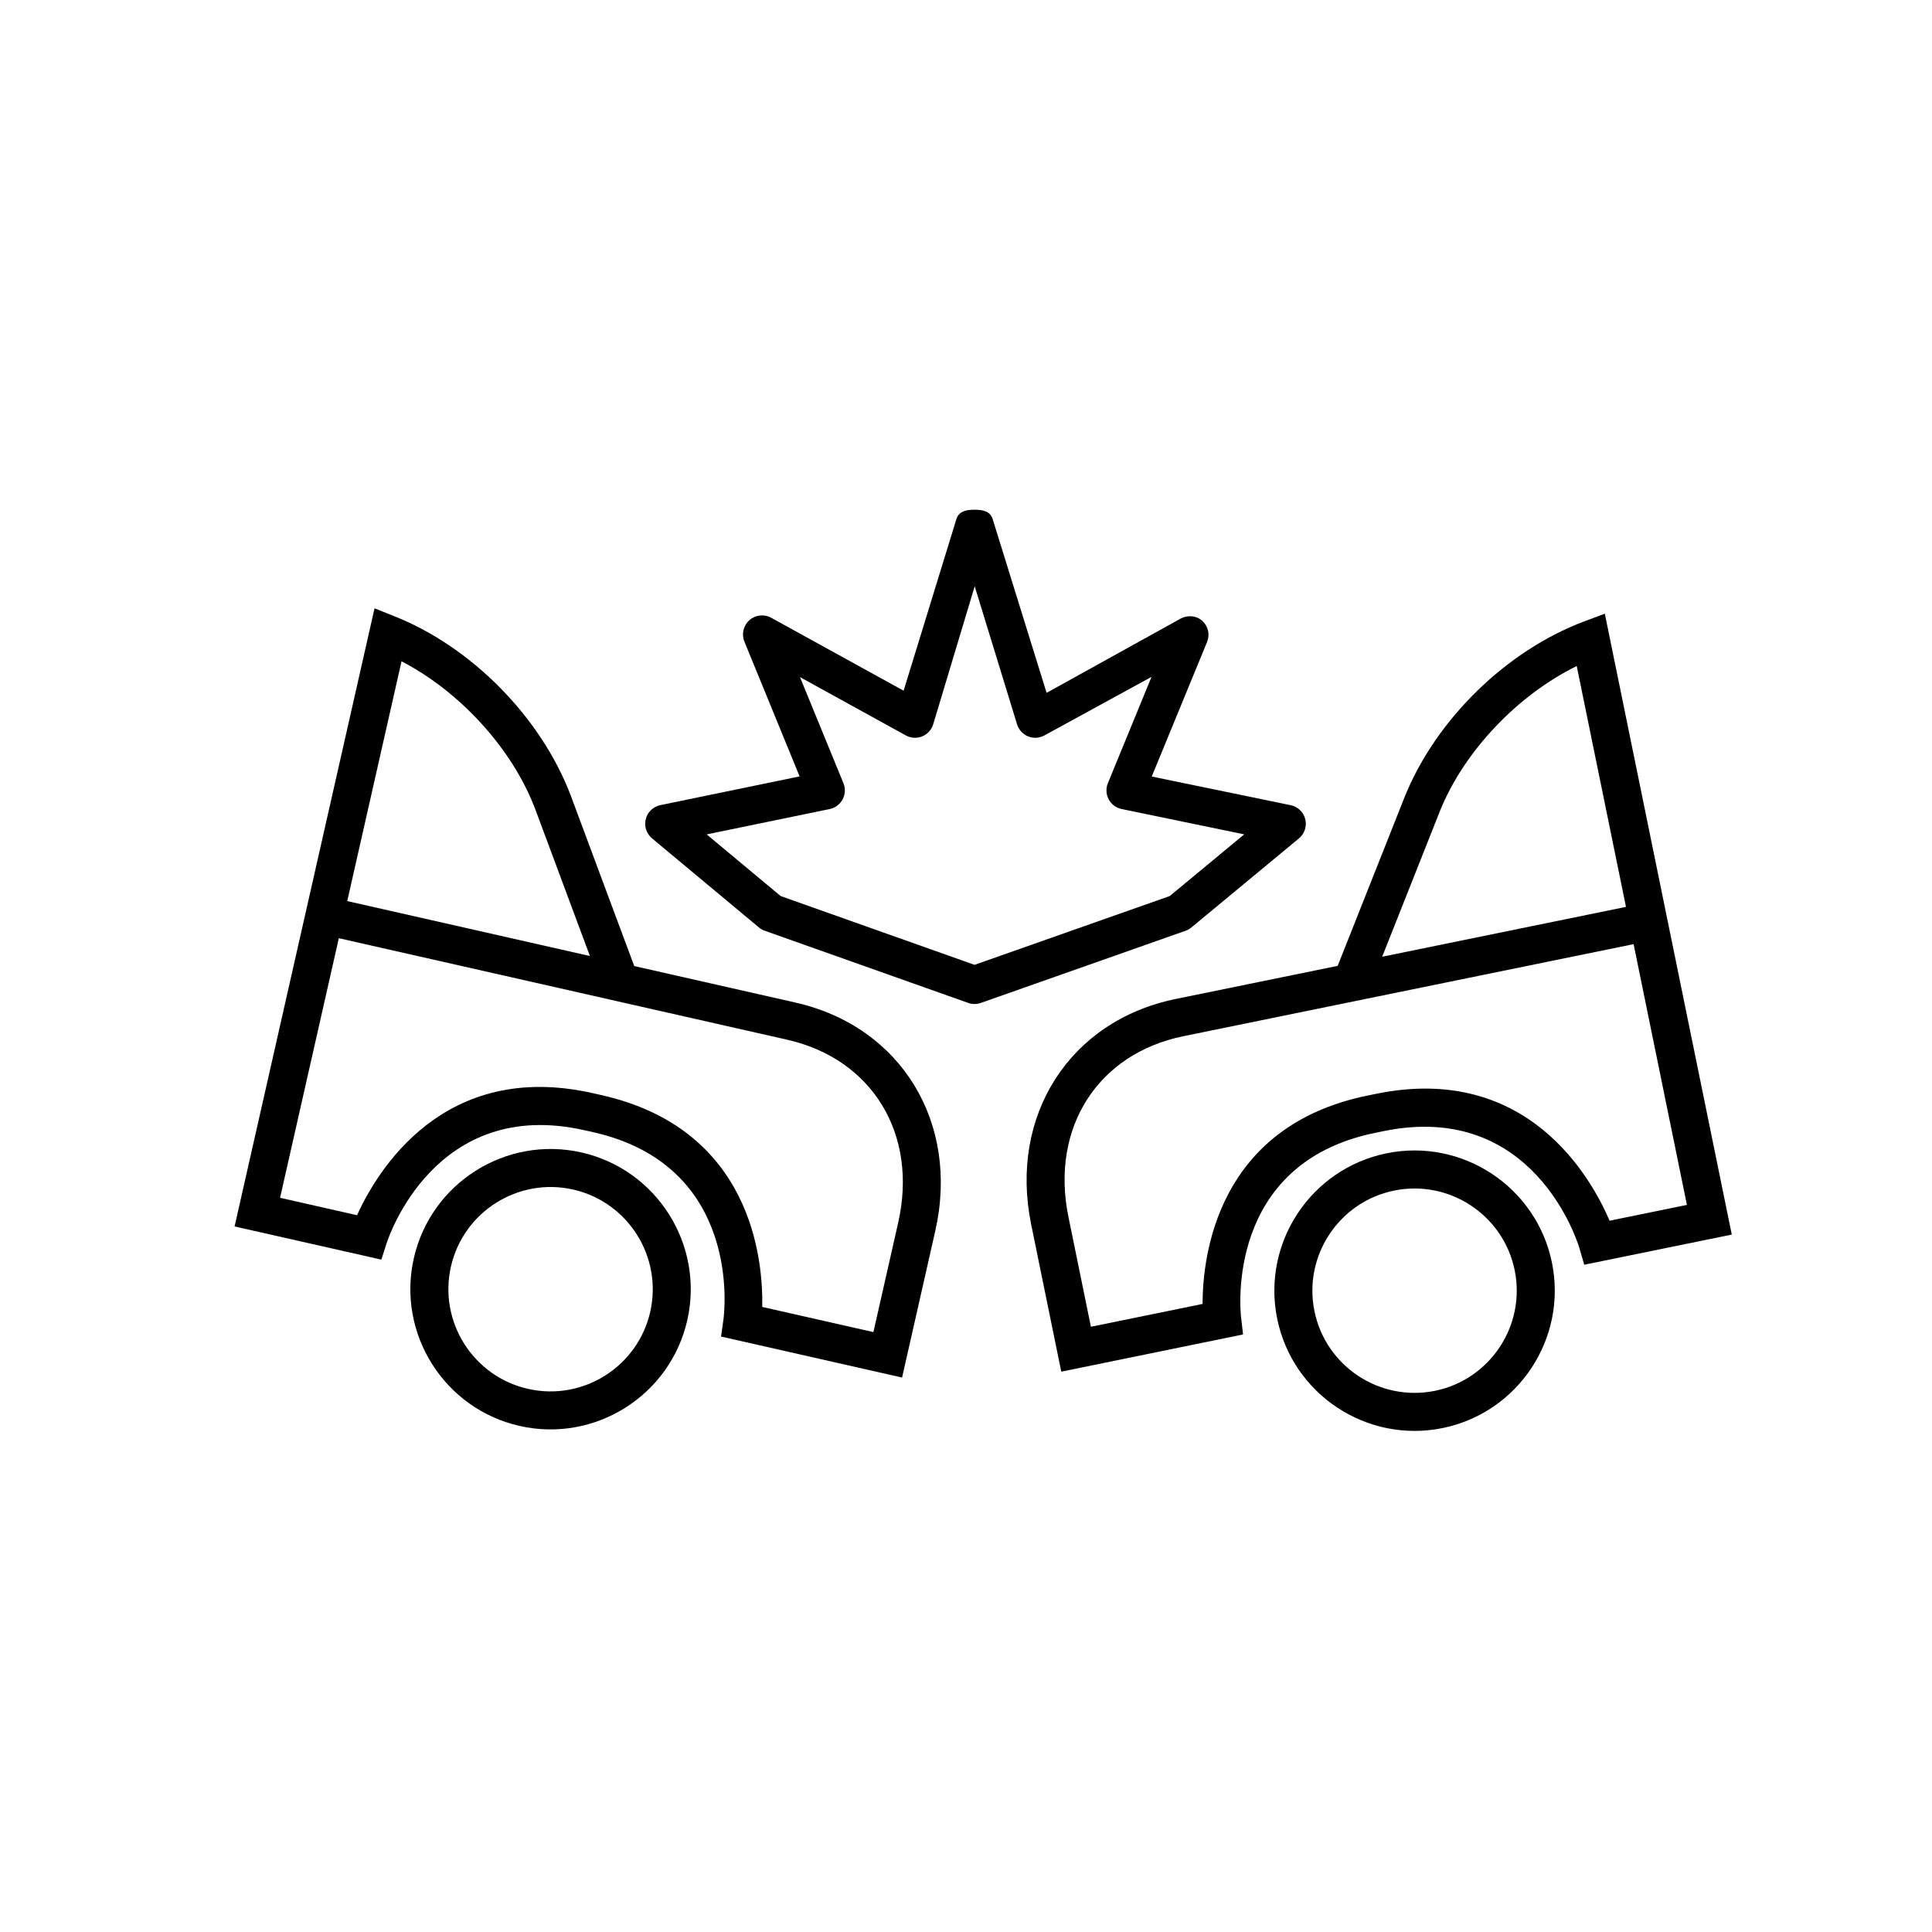 <?xml version="1.0" encoding="UTF-8"?>
<!-- The Best Svg Icon site in the world: iconSvg.co, Visit us! https://iconsvg.co -->
<svg fill="#000000" width="800px" height="800px" version="1.1" viewBox="144 144 512 512" xmlns="http://www.w3.org/2000/svg">
 <g>
  <path d="m281.7 521.89c-19.98-4.523-32.559-24.461-28.035-44.441 4.523-19.98 24.461-32.559 44.441-28.035 19.98 4.523 32.559 24.461 28.035 44.441-4.519 19.98-24.457 32.559-44.441 28.035zm14.188-62.648c-14.562-3.297-29.094 5.867-32.391 20.434-3.297 14.562 5.867 29.094 20.434 32.391 14.562 3.297 29.094-5.867 32.391-20.434 3.293-14.566-5.871-29.094-20.434-32.391z"/>
  <path d="m354.8 409.69-42.719-9.672-16.887-45.352c-7.863-20.555-26.098-39.105-46.453-47.258l-5.484-2.195-17.062 75.359-2.227 9.828-17.801 78.621 38.898 8.797 1.41-4.398c0.508-1.59 12.949-38.832 52.469-29.887l2.305 0.52c39.516 8.945 34.703 47.914 34.48 49.559l-0.645 4.59 47.977 10.863 8.793-38.836c6.516-28.742-9.07-54.207-37.055-60.539zm-104.39-90.438c15.473 8.023 29.273 23.074 35.355 38.973l14.57 39.133-64.312-14.559zm125.05 177.77-29.457-6.668c0.25-12.637-2.816-47.129-42.527-56.117l-2.305-0.52c-39.711-8.992-57.336 20.816-62.551 32.328l-20.398-4.617 15.574-68.793 82.484 18.676 36.293 8.215c22.648 5.129 34.762 25.07 29.457 48.492z"/>
  <path d="m526.32 522.45c-20.07 4.106-39.742-8.887-43.848-28.961-4.106-20.07 8.887-39.742 28.961-43.848 20.07-4.106 39.742 8.887 43.848 28.961 4.102 20.07-8.891 39.742-28.961 43.848zm-12.871-62.934c-14.629 2.992-24.098 17.328-21.105 31.957 2.992 14.629 17.328 24.098 31.957 21.105 14.629-2.992 24.098-17.328 21.105-31.957-2.992-14.629-17.328-24.098-31.957-21.105z"/>
  <path d="m563.77 308.7c-20.527 7.727-39.145 25.887-47.453 46.316l-17.816 44.945-42.91 8.773c-28.105 5.746-44.227 30.879-38.32 59.758l7.977 39.012 48.172-9.859-0.527-4.586c-0.188-1.66-4.184-40.719 35.512-48.836l2.312-0.473c39.695-8.117 51.355 29.379 51.828 30.969l1.301 4.449 39.094-7.992-16.148-78.977-2.019-9.871-15.48-75.699zm27.281 154.61-20.492 4.191c-4.973-11.617-21.973-41.789-61.859-33.633l-2.312 0.473c-39.887 8.156-43.68 42.578-43.695 55.215l-29.59 6.051-5.957-29.137c-4.812-23.531 7.715-43.215 30.469-47.867l119.31-24.395zm-80.758-65.766 15.371-38.777c6.43-15.805 20.547-30.566 36.184-38.266l13.055 63.832z"/>
  <path d="m402.26 410.07c-0.57 0-1.141-0.098-1.684-0.289l-53.906-19.121c-0.562-0.199-1.082-0.496-1.539-0.879l-28.336-23.609c-1.484-1.238-2.133-3.219-1.664-5.094 0.473-1.879 1.977-3.32 3.871-3.711l36.902-7.613-14.629-35.719c-0.809-1.977-0.285-4.25 1.309-5.672 1.594-1.418 3.91-1.68 5.785-0.652l35.098 19.332 13.973-45.43c0.637-2.121 2.59-2.531 4.809-2.531h0.016c2.215 0 4.168 0.395 4.812 2.508l14.281 46.023 35.457-19.641c1.871-1.023 4.188-0.887 5.777 0.535 1.59 1.426 2.109 3.629 1.301 5.602l-14.668 35.68 36.812 7.594c1.898 0.395 3.406 1.828 3.871 3.707 0.469 1.879-0.188 3.859-1.676 5.094l-28.508 23.609c-0.457 0.379-0.98 0.672-1.539 0.871l-54.25 19.121c-0.539 0.191-1.109 0.285-1.676 0.285zm-51.371-28.605 51.379 18.227 51.723-18.23 19.738-16.348-32.488-6.715c-1.473-0.305-2.727-1.246-3.43-2.57s-0.781-2.891-0.211-4.277l11.57-28.176-28.402 15.523c-1.324 0.727-2.918 0.816-4.316 0.246-1.402-0.57-2.477-1.742-2.918-3.188l-11.227-36.594-10.992 36.566c-0.438 1.457-1.512 2.637-2.922 3.211-1.41 0.578-3 0.488-4.336-0.25l-28.055-15.453 11.52 28.121c0.566 1.387 0.488 2.953-0.215 4.277-0.707 1.324-1.961 2.266-3.43 2.566l-32.598 6.719z"/>
 </g>
</svg>